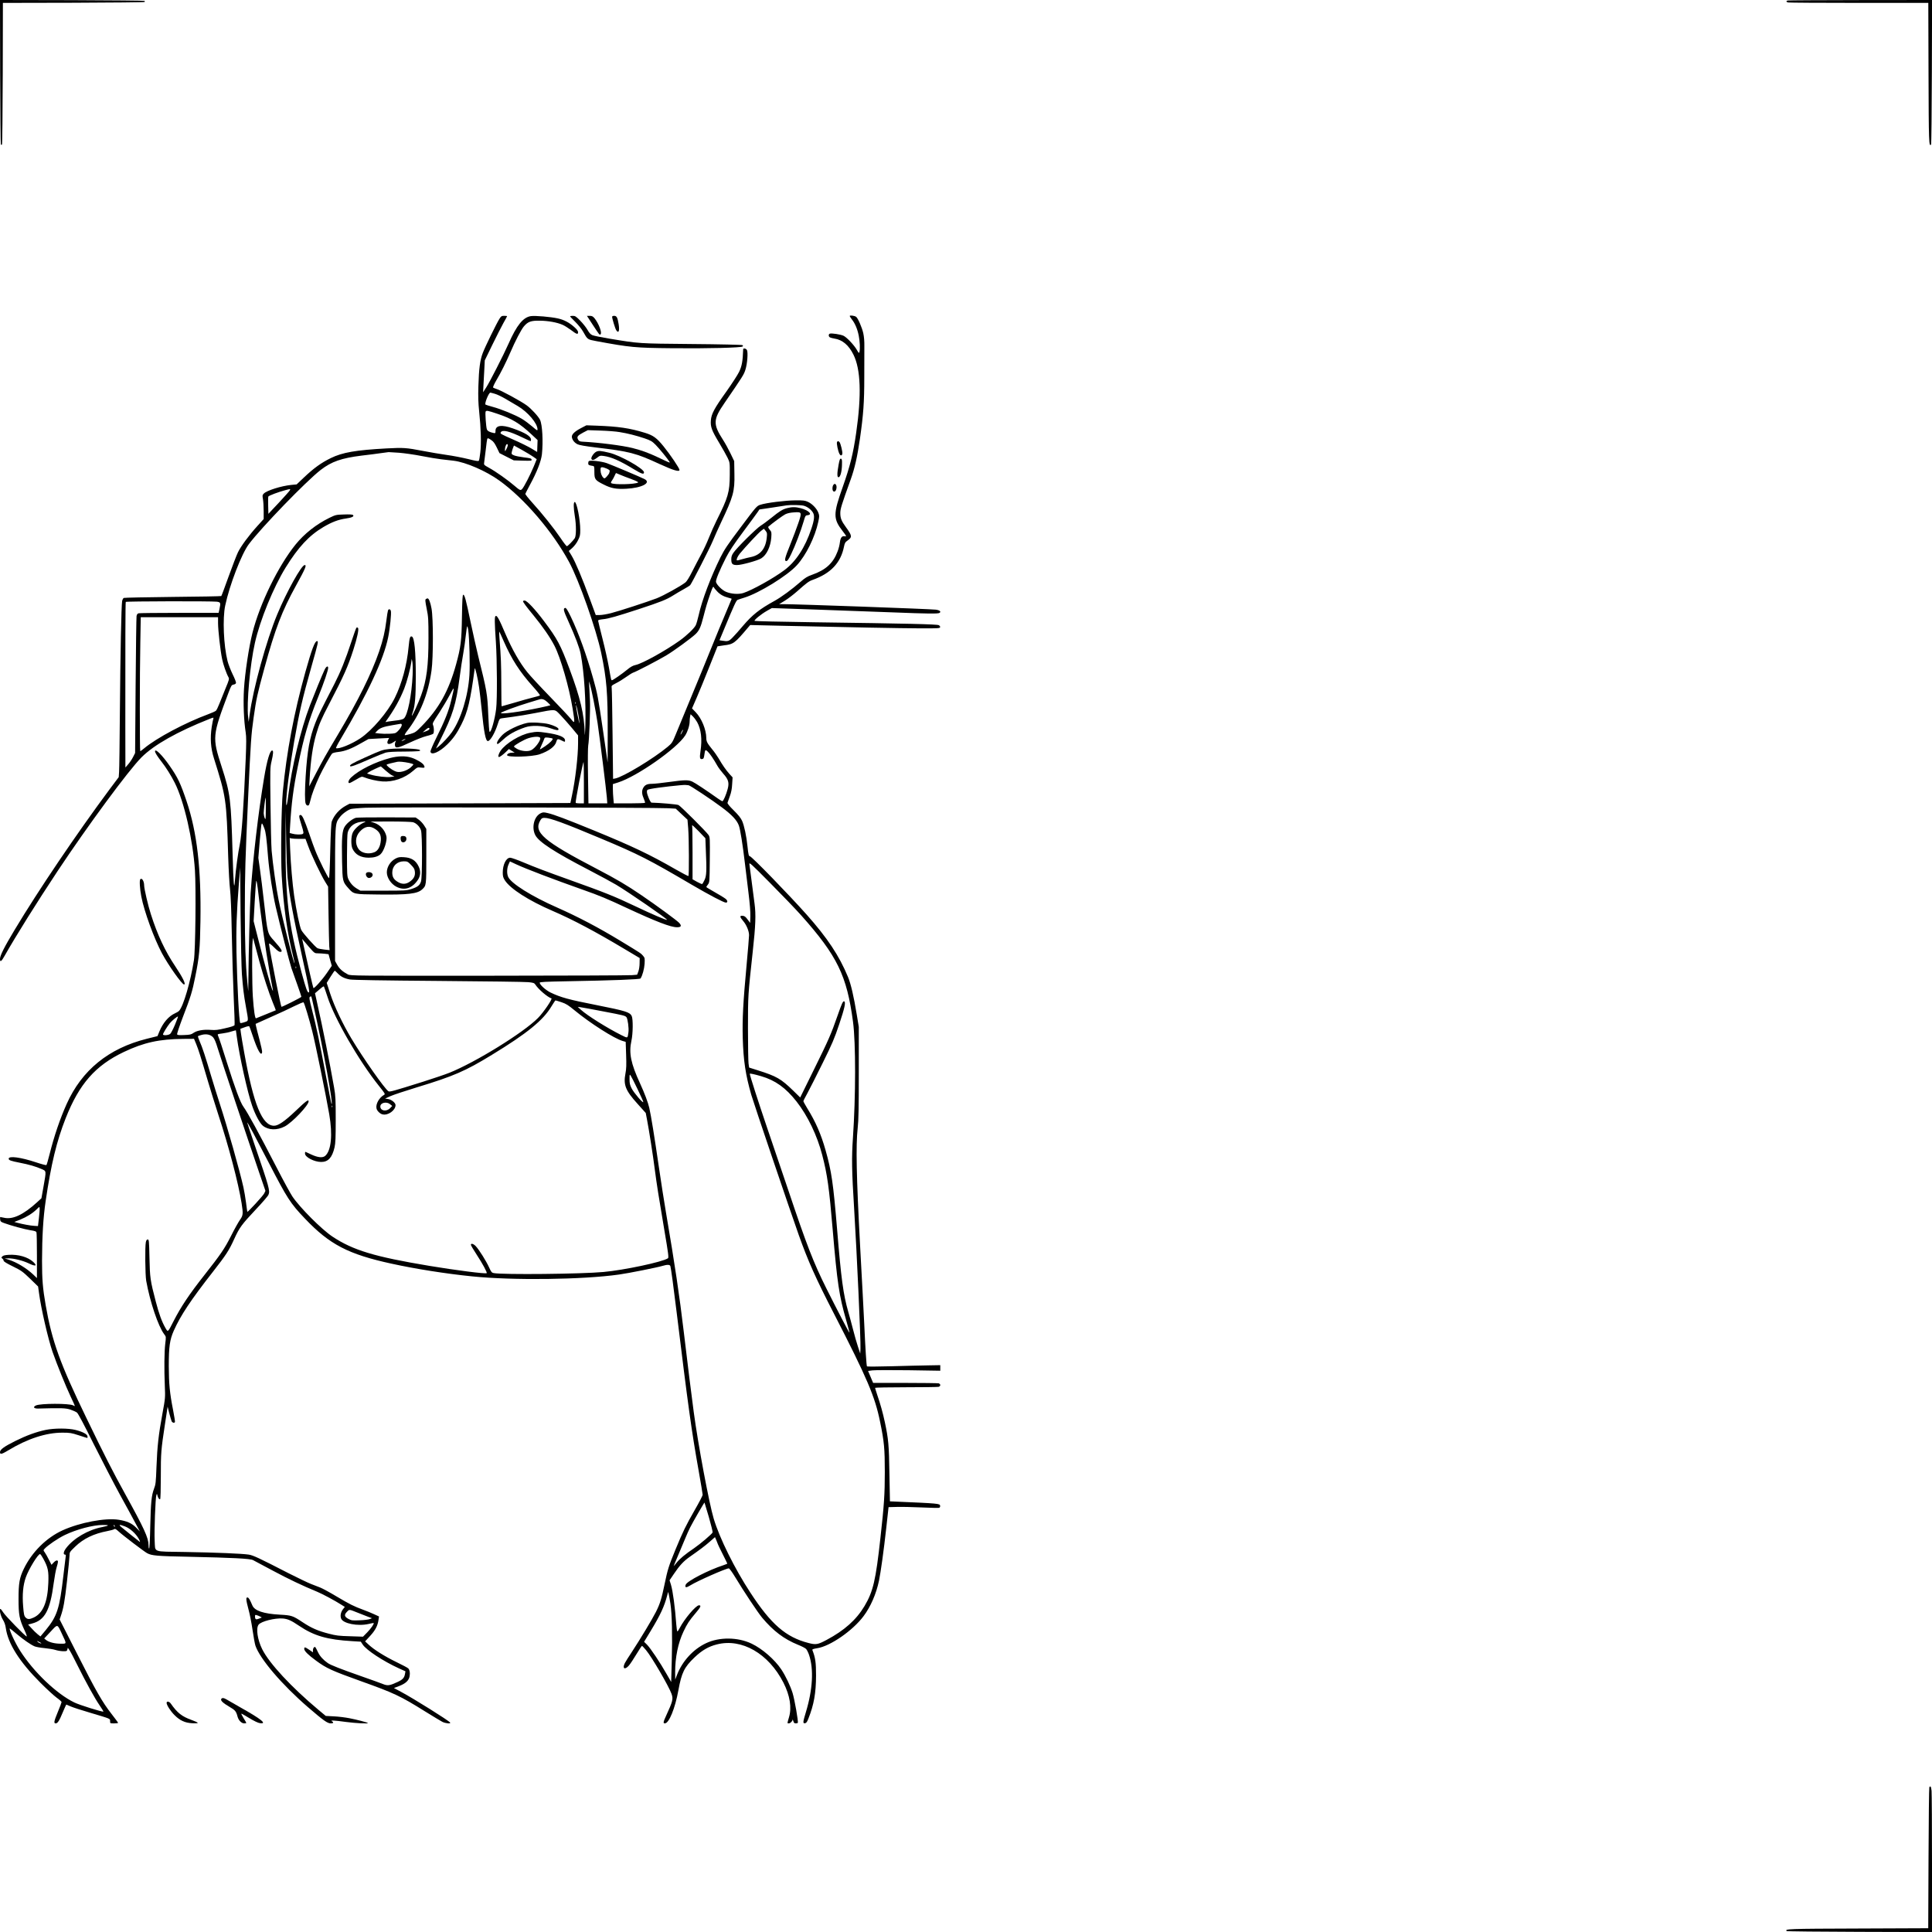 <?xml version="1.0" encoding="UTF-8" standalone="yes"?>
<svg version="1.0" xmlns="http://www.w3.org/2000/svg" width="2000pt" height="2000pt" viewBox="0 0 2667 2667" preserveAspectRatio="xMidYMid meet">
  <g transform="translate(0,2667) scale(0.1,-0.1)" fill="#000000" stroke="none">
    <path d="M2 25676 c2 -547 6 -998 10 -1002 5 -4 11 -4 15 0 5 4 9 446 11 982
l2 974 974 2 c536 2 978 6 982 11 4 4 4 10 0 15 -4 4 -455 8 -1002 10 l-994 2
2 -994z"/>
    <path d="M24678 26663 c-25 -6 -22 -20 5 -27 12 -3 453 -6 979 -6 l957 0 3
-970 c3 -969 5 -1017 35 -986 5 4 9 455 11 1002 l3 994 -988 -1 c-543 -1 -996
-3 -1005 -6z"/>
    <path d="M11730 22308 c0 -5 14 -27 30 -48 43 -54 76 -132 94 -222 16 -79 21
-185 10 -226 -6 -21 -9 -19 -35 27 -38 67 -140 175 -185 196 -40 19 -165 38
-189 29 -21 -8 -19 -41 3 -52 9 -5 37 -12 62 -16 109 -17 196 -90 261 -221
101 -203 113 -558 38 -1080 -42 -291 -84 -459 -187 -751 -132 -372 -132 -436
2 -608 25 -32 46 -62 46 -66 0 -4 -11 -5 -23 -3 -35 7 -55 -20 -63 -84 -3 -32
-17 -87 -31 -123 -61 -164 -163 -258 -355 -325 -62 -22 -94 -41 -154 -94 -124
-108 -267 -213 -361 -265 -212 -117 -306 -192 -441 -350 -47 -56 -108 -125
-136 -153 -53 -56 -67 -60 -148 -47 l-36 6 53 127 c156 376 178 423 199 431
11 5 53 18 91 30 203 62 593 302 725 447 128 140 250 388 296 600 16 77 16 84
0 127 -22 57 -85 122 -144 149 -40 18 -65 21 -172 20 -138 -1 -404 -34 -484
-61 -50 -17 -53 -20 -268 -307 -185 -245 -228 -310 -283 -420 -133 -269 -255
-592 -299 -792 -14 -62 -33 -127 -42 -145 -23 -44 -124 -141 -220 -210 -197
-141 -516 -318 -611 -338 -37 -8 -68 -25 -116 -65 -72 -59 -196 -145 -209
-145 -12 0 -12 3 -43 180 -15 85 -54 261 -87 390 -33 129 -60 242 -61 250 -2
11 14 16 66 22 77 7 191 40 497 140 299 98 383 132 470 187 41 26 109 66 151
89 42 23 81 48 87 55 25 32 270 510 309 604 24 59 77 177 117 262 169 356 189
428 184 671 l-3 175 -51 106 c-28 58 -74 142 -102 185 -142 221 -139 281 20
512 253 369 267 391 288 459 26 81 38 239 21 271 -13 23 -51 30 -52 10 -6
-168 -18 -231 -56 -311 -22 -45 -102 -167 -176 -272 -166 -231 -207 -308 -214
-397 -7 -89 10 -137 114 -310 47 -79 100 -172 117 -208 31 -65 31 -65 30 -235
-1 -238 -23 -313 -182 -630 -33 -66 -81 -174 -107 -240 -26 -66 -75 -172 -110
-235 -34 -63 -90 -170 -123 -236 -36 -72 -73 -131 -89 -143 -67 -53 -305 -184
-397 -220 -137 -52 -508 -173 -631 -205 -54 -14 -124 -26 -155 -26 l-56 0 -84
228 c-103 282 -198 507 -249 591 l-39 65 49 43 c28 26 61 69 78 105 27 53 31
72 31 142 0 142 -48 386 -76 386 -19 0 -18 -78 1 -195 21 -125 20 -273 -1
-305 -26 -38 -97 -110 -109 -110 -6 0 -46 51 -87 113 -91 134 -256 341 -391
489 -54 60 -97 114 -95 121 2 7 29 59 60 117 101 186 158 333 169 430 18 178
6 406 -26 474 -23 48 -120 153 -184 200 -79 58 -353 207 -416 226 -22 7 -44
16 -48 20 -5 4 14 47 42 95 65 110 135 249 196 390 67 156 149 314 186 358 55
66 98 82 219 80 116 -1 238 -23 314 -56 27 -11 81 -45 120 -74 77 -59 96 -64
96 -29 0 16 -16 39 -51 70 -70 63 -142 101 -227 120 -98 22 -316 41 -374 32
-106 -16 -195 -125 -308 -381 -70 -158 -262 -533 -309 -605 l-42 -65 5 100 c3
55 9 154 12 220 l6 120 103 212 c57 117 126 253 154 303 28 49 51 92 51 95 0
3 -18 5 -40 5 -36 0 -42 -4 -66 -42 -39 -61 -198 -387 -229 -469 -38 -97 -54
-220 -61 -454 -5 -153 -2 -237 11 -360 24 -226 30 -444 15 -563 -6 -54 -15
-105 -20 -112 -6 -9 -39 -4 -151 24 -79 19 -211 45 -294 56 -82 12 -229 36
-325 55 -233 45 -272 47 -500 35 -428 -23 -613 -55 -774 -134 -133 -65 -235
-139 -371 -268 l-100 -95 -74 -7 c-139 -14 -339 -77 -380 -120 -19 -20 -20
-27 -11 -76 5 -29 10 -103 10 -164 l0 -111 -86 -95 c-117 -129 -227 -278 -269
-364 -19 -39 -77 -190 -129 -334 -52 -145 -97 -266 -101 -270 -3 -3 -304 -9
-668 -12 -364 -4 -669 -10 -678 -14 -9 -4 -19 -24 -23 -44 -11 -64 -25 -749
-31 -1532 -3 -415 -8 -787 -11 -826 l-5 -72 -126 -168 c-456 -614 -980 -1389
-1312 -1942 -143 -238 -201 -353 -201 -400 0 -49 19 -37 64 44 159 280 441
731 731 1169 412 621 980 1392 1159 1571 172 172 494 354 939 530 50 20 58 21
53 7 -4 -9 -14 -61 -23 -116 -24 -156 -15 -293 31 -437 168 -535 172 -557 196
-1350 6 -190 18 -397 26 -460 9 -75 18 -288 24 -615 5 -275 17 -667 26 -870
10 -204 15 -378 12 -386 -4 -10 -48 -25 -128 -43 -101 -24 -134 -28 -200 -23
-100 8 -190 -8 -238 -41 -32 -23 -49 -27 -129 -30 -74 -3 -94 -1 -98 10 -3 8
32 113 78 234 110 285 131 354 172 559 56 275 66 385 72 768 11 727 -46 1224
-191 1656 -85 251 -122 329 -233 488 -103 149 -203 248 -203 201 0 -18 35 -73
90 -143 58 -73 135 -195 183 -292 128 -253 250 -783 278 -1206 16 -250 7
-1109 -14 -1242 -47 -298 -144 -631 -204 -698 -9 -10 -36 -26 -59 -36 -85 -38
-164 -130 -213 -248 l-27 -66 -149 -37 c-526 -132 -895 -432 -1105 -900 -91
-203 -172 -440 -236 -695 -19 -77 -39 -144 -43 -148 -4 -4 -69 13 -144 38
-210 70 -377 92 -377 50 0 -21 27 -31 155 -56 128 -25 217 -51 298 -86 69 -31
67 -18 28 -241 l-29 -163 -62 -57 c-187 -170 -332 -238 -450 -213 -28 6 -53
11 -56 11 -3 0 -4 -15 -2 -32 3 -29 9 -35 53 -51 92 -34 282 -86 363 -99 67
-10 82 -16 86 -33 3 -11 6 -157 6 -324 l0 -304 -52 50 c-94 88 -228 169 -338
204 l-55 17 56 1 c70 1 195 -30 276 -69 95 -46 123 -36 61 21 -74 67 -204 105
-338 97 -50 -3 -75 -9 -87 -21 -17 -17 -17 -19 0 -31 9 -7 17 -20 17 -29 0
-11 42 -37 126 -78 118 -58 134 -69 239 -170 l111 -108 13 -93 c27 -207 125
-631 186 -808 62 -178 184 -478 250 -618 35 -72 61 -132 59 -132 -3 0 -14 5
-25 10 -54 29 -449 28 -512 -1 -46 -21 -31 -44 28 -43 324 9 380 7 446 -14 36
-12 78 -31 92 -42 16 -13 98 -167 230 -433 113 -226 277 -542 364 -702 88
-159 185 -338 216 -397 l58 -108 -53 54 c-61 60 -126 89 -241 107 -183 29
-535 -38 -773 -146 -224 -102 -423 -300 -535 -531 -60 -124 -73 -197 -73 -419
0 -217 12 -279 83 -430 22 -47 35 -85 29 -85 -17 0 -292 282 -323 332 -17 27
-34 48 -39 48 -20 0 2 -97 33 -147 22 -35 35 -73 41 -116 31 -218 188 -466
480 -758 85 -85 185 -177 222 -204 38 -27 68 -54 68 -61 0 -6 -22 -66 -50
-132 -55 -133 -61 -162 -31 -162 27 0 50 37 100 158 24 56 44 102 46 102 1 0
28 -11 59 -25 31 -14 154 -54 274 -89 285 -85 272 -79 272 -116 0 -30 0 -30
55 -30 30 0 55 3 55 8 0 4 -40 58 -89 121 -129 165 -213 312 -479 836 l-239
470 14 40 c39 112 56 206 88 490 19 171 35 330 35 355 0 43 3 48 78 120 113
110 256 179 445 215 44 8 86 20 94 26 10 9 24 2 61 -32 53 -50 353 -278 392
-299 65 -35 134 -41 585 -50 596 -13 837 -25 878 -46 18 -9 141 -75 274 -146
215 -115 410 -208 614 -292 68 -28 246 -123 331 -178 l48 -30 -26 -33 c-30
-40 -40 -89 -25 -128 27 -69 231 -109 381 -74 36 9 66 14 68 12 9 -9 -36 -74
-88 -128 l-59 -60 -178 6 c-154 4 -193 9 -293 35 -151 39 -241 78 -360 157
-139 92 -153 97 -318 106 -222 12 -348 54 -378 127 -35 82 -50 107 -66 110
-26 5 -23 -33 12 -163 17 -60 42 -188 56 -284 14 -96 32 -194 40 -218 63 -184
365 -538 726 -850 215 -185 268 -223 315 -223 36 0 43 13 15 29 -27 16 25 14
193 -9 136 -18 315 -27 303 -15 -9 9 -149 46 -253 66 -55 11 -151 23 -214 26
l-114 6 -101 84 c-375 314 -679 641 -777 838 -65 132 -88 288 -49 338 36 46
223 93 333 85 70 -6 115 -26 226 -101 206 -139 390 -192 734 -212 l118 -7 26
-40 c51 -77 284 -230 499 -328 l91 -41 -7 -40 c-10 -52 -33 -76 -105 -109
-108 -50 -134 -53 -201 -26 -32 13 -165 61 -294 106 -285 100 -424 154 -464
182 -61 42 -109 94 -135 148 -39 81 -40 83 -57 69 -8 -6 -14 -24 -14 -40 l0
-28 -51 35 c-60 40 -69 42 -69 11 0 -28 56 -83 163 -161 144 -106 217 -139
627 -286 450 -161 539 -203 875 -413 110 -68 219 -134 242 -146 45 -22 119
-29 107 -10 -15 26 -513 337 -677 424 l-99 53 73 28 c92 36 135 78 144 138 7
45 1 81 -18 104 -6 8 -79 47 -162 87 -168 82 -310 171 -385 241 l-50 46 70 76
c72 78 105 142 116 226 l6 42 -68 31 c-38 18 -105 45 -149 61 -133 49 -184 75
-365 182 -95 57 -198 113 -229 125 -31 12 -90 35 -131 51 -41 16 -178 82 -305
146 -410 211 -491 249 -552 258 -94 14 -451 29 -876 36 -465 8 -411 -12 -422
160 -7 118 10 590 24 626 7 21 8 21 15 -8 9 -35 25 -56 37 -48 5 3 9 141 9
307 0 332 3 371 57 726 l37 243 23 -92 c13 -50 28 -100 33 -111 11 -20 35 -25
45 -10 3 5 -9 81 -26 168 -46 233 -58 363 -59 603 0 272 13 364 69 491 94 211
235 423 541 814 180 230 223 296 292 449 74 162 103 201 302 413 87 92 165
182 172 200 24 55 10 103 -185 672 -61 178 -110 325 -109 327 5 4 122 -215
298 -556 255 -493 298 -561 500 -772 340 -358 598 -492 1195 -622 334 -73 752
-139 1110 -175 564 -58 1530 -46 2030 25 132 18 530 98 599 119 66 20 103 19
110 -2 9 -30 43 -281 86 -633 160 -1307 205 -1634 305 -2195 30 -170 55 -319
55 -330 0 -10 -50 -107 -112 -214 -123 -216 -157 -285 -263 -541 -94 -229
-108 -273 -150 -475 -42 -203 -63 -272 -120 -386 -51 -101 -214 -372 -330
-549 -46 -69 -90 -139 -99 -157 -39 -77 -1 -100 56 -34 18 21 65 91 103 155
39 64 73 116 77 116 4 0 30 -27 57 -60 79 -94 315 -500 351 -602 25 -72 18
-101 -74 -301 -41 -89 -44 -107 -18 -107 57 0 141 206 187 458 44 242 81 318
224 454 101 96 191 149 307 178 343 88 713 -125 919 -528 90 -178 117 -345 76
-480 -25 -85 -25 -82 -3 -82 21 0 52 29 53 51 0 8 5 -1 10 -18 7 -26 15 -33
34 -33 13 0 26 3 28 8 10 15 -44 321 -72 412 -32 101 -95 233 -155 324 -92
138 -264 287 -411 357 -191 91 -447 93 -630 5 -175 -83 -323 -244 -397 -431
l-27 -70 -1 100 c0 206 40 404 115 562 50 107 79 151 169 257 69 81 80 106 45
106 -42 0 -202 -189 -265 -312 -13 -27 -28 -48 -33 -48 -5 0 -11 42 -15 93
-18 243 -47 461 -74 552 l-19 60 61 90 c75 112 133 175 216 233 140 98 208
149 278 210 l72 63 20 -46 c11 -26 20 -49 20 -51 0 -3 29 -64 65 -135 36 -71
65 -131 65 -133 0 -3 -24 -12 -52 -22 -210 -68 -503 -220 -522 -269 -16 -44 6
-46 67 -8 90 57 489 233 528 233 8 0 48 -55 89 -123 116 -193 311 -486 370
-557 156 -186 304 -297 496 -375 51 -20 101 -46 112 -58 11 -12 30 -50 41 -83
66 -196 50 -478 -44 -788 -42 -138 -44 -159 -13 -154 18 2 29 17 47 63 77 194
105 353 106 595 0 182 -9 245 -50 351 -5 12 8 17 67 27 178 27 488 241 638
441 98 130 176 309 214 491 25 123 66 417 100 725 l32 290 114 3 c63 2 217 -1
342 -7 125 -6 234 -8 243 -5 9 4 15 15 13 28 -4 31 -15 32 -643 59 l-50 2 -7
380 c-6 398 -14 482 -63 712 -28 131 -62 252 -105 377 -16 50 -30 93 -30 98 0
4 192 8 428 8 235 0 437 3 450 6 12 4 22 14 22 24 0 10 -10 20 -22 24 -13 3
-221 6 -464 6 l-441 0 -35 83 -35 82 61 8 c34 4 258 5 499 2 l437 -7 0 39 0
38 -167 -3 c-93 -1 -319 -7 -503 -12 -184 -5 -338 -6 -342 -2 -7 8 -22 236
-38 592 -6 124 -31 608 -57 1075 -51 955 -60 1380 -33 1625 12 106 15 271 15
765 l0 630 -28 170 c-42 255 -81 422 -121 519 -122 294 -283 537 -571 861
-244 274 -760 805 -783 805 -16 0 -22 26 -33 134 -14 142 -46 291 -75 355 -17
38 -52 82 -115 144 -61 60 -89 95 -86 106 3 9 17 49 32 90 19 51 29 103 32
167 l6 93 -45 49 c-47 53 -94 120 -149 215 -19 32 -60 91 -93 130 -64 79 -76
103 -76 150 -1 115 -65 271 -145 354 l-52 54 64 147 c35 81 114 273 175 427
61 154 112 281 113 283 1 1 40 7 86 13 136 16 150 27 341 253 l24 28 474 -11
c874 -20 1603 -34 1875 -35 245 -1 270 1 273 16 2 9 -6 22 -19 28 -24 13 -431
23 -1719 40 -448 6 -819 15 -823 19 -11 11 88 92 172 140 l66 37 640 -22 c352
-13 822 -30 1045 -38 456 -18 609 -20 629 -7 27 17 4 38 -51 45 -82 10 -1914
76 -2102 76 l-60 0 80 49 c44 27 119 85 168 128 132 118 163 140 214 158 250
89 388 235 433 459 10 50 17 62 50 85 65 45 62 67 -22 182 -63 86 -79 125 -79
196 0 59 17 113 143 463 56 156 91 309 128 563 48 337 60 502 60 852 0 176 0
367 1 425 1 70 -4 130 -15 181 -18 79 -73 206 -98 225 -20 16 -89 25 -89 12z
m-4899 -1074 c30 -8 95 -39 144 -68 50 -30 127 -75 172 -101 139 -82 273 -239
273 -322 0 -21 -7 -17 -73 40 -41 35 -105 83 -144 106 -91 54 -286 134 -403
165 -51 14 -95 28 -98 31 -16 15 45 165 67 165 4 0 32 -7 62 -16z m32 -275
c203 -67 313 -134 480 -291 l78 -73 -3 -82 -3 -82 -73 44 c-39 25 -155 82
-257 127 -179 79 -185 82 -171 102 25 37 118 14 302 -75 56 -27 105 -49 108
-49 3 0 6 9 6 21 0 46 -79 95 -250 155 -155 55 -240 43 -240 -33 0 -33 -2 -35
-27 -30 -54 11 -83 27 -92 50 -12 32 -26 232 -17 246 11 17 27 14 159 -30z
m-80 -365 c28 -18 48 -46 75 -102 l37 -77 98 -50 99 -50 125 -4 c117 -3 125
-2 121 15 -3 16 -20 20 -104 30 -55 7 -117 19 -138 28 -35 15 -37 18 -31 48 4
18 12 45 19 61 l11 27 112 -62 c62 -35 132 -77 157 -95 l45 -32 -40 -98 c-49
-118 -135 -285 -161 -313 -23 -24 -30 -21 -113 50 -87 75 -259 196 -344 242
-73 41 -73 41 -67 77 3 20 13 99 22 176 8 77 18 143 20 147 8 13 17 10 57 -18z
m227 -71 c-1 -10 -9 -34 -20 -53 -19 -34 -19 -35 -20 -8 0 34 16 78 30 78 5 0
10 -8 10 -17z m-1500 -103 c74 -6 214 -26 310 -45 96 -19 218 -39 270 -45 52
-6 130 -15 173 -20 166 -20 446 -141 629 -273 345 -247 738 -706 965 -1127
135 -250 372 -922 442 -1252 76 -363 91 -550 90 -1113 l-1 -400 -63 435 c-69
470 -78 515 -137 725 -92 326 -203 633 -309 853 -46 94 -64 123 -77 120 -31
-6 -24 -37 44 -185 97 -214 153 -364 170 -450 49 -258 75 -663 64 -1008 -4
-102 -7 -136 -8 -85 -7 258 -62 491 -211 888 -124 332 -167 413 -350 656 -126
168 -237 286 -269 286 -12 0 -22 -4 -22 -9 0 -14 42 -71 149 -201 125 -153
225 -297 286 -416 84 -164 202 -571 250 -867 33 -203 32 -213 -21 -145 -23 29
-153 168 -289 308 -136 140 -278 293 -315 340 -105 129 -209 312 -305 535 -88
207 -114 253 -134 241 -15 -9 -14 -85 4 -351 17 -259 20 -802 4 -930 -18 -148
-72 -336 -91 -317 -5 5 -13 112 -18 238 -11 282 -19 326 -140 814 -26 107 -73
317 -104 465 -64 308 -82 375 -101 375 -10 0 -14 -62 -18 -302 -5 -336 -16
-422 -81 -659 -101 -367 -239 -614 -479 -857 -73 -75 -88 -85 -149 -103 -37
-12 -73 -19 -79 -17 -6 2 6 25 28 53 180 228 294 511 340 839 25 178 25 722 0
856 -16 88 -37 140 -55 140 -4 0 -14 -4 -22 -9 -12 -8 -11 -27 10 -133 23
-113 25 -145 25 -408 0 -383 -25 -577 -102 -790 -35 -98 -118 -280 -127 -280
-3 0 3 24 14 54 29 86 40 213 40 486 0 347 -19 540 -54 553 -25 10 -33 -15
-45 -140 -23 -253 -93 -509 -191 -707 -97 -196 -315 -451 -476 -558 -124 -82
-292 -150 -335 -136 -5 2 22 57 62 123 377 634 596 1103 658 1410 25 121 45
326 37 360 -7 29 -31 33 -40 8 -4 -10 -14 -72 -22 -138 -19 -153 -46 -268 -99
-425 -108 -313 -287 -675 -570 -1150 -178 -299 -199 -337 -303 -535 l-93 -180
6 110 c14 252 43 449 90 610 39 136 72 213 183 425 202 387 253 503 330 740
54 168 79 287 64 302 -8 8 -15 9 -22 2 -5 -5 -36 -91 -69 -192 -82 -250 -152
-422 -234 -582 -194 -377 -227 -443 -264 -540 -78 -201 -111 -382 -133 -730
-13 -207 -13 -351 0 -384 6 -16 17 -26 29 -26 16 0 22 13 36 72 18 80 63 199
124 331 43 93 155 293 176 315 7 8 47 18 88 22 91 11 176 43 312 121 l102 57
143 8 142 7 -15 -29 c-29 -58 11 -73 77 -28 35 24 37 24 26 4 -6 -11 -10 -33
-8 -48 5 -47 42 -40 205 37 86 40 184 79 233 91 46 11 88 26 92 33 11 17 10
81 -2 112 -12 32 -11 33 87 182 40 62 103 167 139 235 71 134 72 133 23 -70
-34 -145 -89 -283 -205 -516 -47 -94 -83 -180 -82 -191 8 -58 123 -9 234 100
81 80 133 154 193 274 88 175 125 329 184 771 4 34 42 -126 61 -260 8 -58 25
-197 36 -310 31 -312 54 -430 85 -430 33 0 99 115 137 237 21 67 25 73 53 77
16 2 86 11 155 21 69 9 208 32 310 52 292 56 263 58 347 -28 39 -41 110 -121
157 -177 l86 -104 0 -107 c0 -178 -38 -510 -84 -721 l-22 -105 -1524 -5 -1525
-5 -45 -24 c-94 -50 -167 -131 -200 -221 -8 -24 -15 -149 -21 -404 -4 -203
-12 -373 -17 -378 -9 -9 -141 256 -191 384 -17 42 -53 143 -81 225 -70 203
-98 263 -121 263 -26 0 -24 -23 11 -133 34 -108 36 -123 14 -131 -24 -9 -95
-7 -137 5 l-38 10 6 102 c18 307 45 517 106 815 86 421 144 619 282 962 78
193 137 366 137 400 0 35 -27 21 -49 -25 -36 -76 -141 -333 -203 -494 -127
-332 -252 -855 -299 -1246 -13 -112 -27 -164 -28 -104 -2 111 45 478 110 854
71 408 112 586 238 1032 95 336 99 353 77 353 -30 0 -74 -118 -160 -425 -158
-566 -260 -1107 -312 -1655 -21 -228 -30 -899 -15 -1160 25 -426 76 -790 157
-1109 13 -52 22 -96 20 -98 -10 -10 -169 621 -221 879 -31 148 -81 504 -95
673 -6 72 -13 360 -16 640 -6 493 -5 513 15 598 24 102 27 147 8 147 -31 0
-71 -135 -111 -375 -81 -486 -154 -1109 -186 -1595 -11 -161 -28 -814 -31
-1175 l-2 -180 -13 130 c-24 248 -34 528 -34 993 0 499 6 701 45 1547 36 783
43 878 76 1109 37 261 50 320 149 683 149 544 241 785 436 1139 132 240 150
284 120 284 -44 0 -248 -366 -379 -681 -150 -360 -334 -1030 -381 -1385 l-13
-99 -8 70 c-22 190 26 718 94 1021 70 313 255 766 425 1041 174 281 324 442
521 558 119 70 208 103 308 117 85 12 120 29 100 49 -7 7 -51 10 -124 7 -110
-3 -117 -5 -201 -46 -182 -89 -347 -219 -469 -370 -238 -295 -491 -812 -593
-1214 -50 -196 -105 -561 -118 -779 -12 -195 -2 -439 24 -602 9 -61 9 -137 0
-360 -28 -653 -55 -1052 -81 -1178 -24 -114 -57 -357 -67 -494 -12 -168 -21
-74 -33 352 -22 763 -31 837 -151 1208 -132 410 -131 424 97 1030 35 92 40
100 68 105 18 3 31 12 33 23 2 10 -19 64 -47 120 -27 56 -59 138 -70 182 -54
215 -70 588 -32 766 59 281 225 713 326 847 176 234 794 872 992 1025 151 116
286 163 567 198 94 11 214 26 266 34 52 7 100 13 105 14 6 0 71 -4 145 -9z
m-1510 -520 c-6 -11 -75 -88 -153 -172 l-142 -151 -3 113 c-1 63 -1 119 2 125
4 13 144 65 236 89 72 19 72 19 60 -4z m7095 -211 c49 -13 100 -51 126 -93 26
-41 21 -101 -21 -226 -86 -258 -213 -452 -373 -571 -151 -113 -443 -275 -565
-315 -67 -21 -169 -14 -241 17 -54 23 -127 95 -137 135 -7 26 49 161 138 337
45 87 107 182 237 356 97 130 187 253 200 272 l24 36 176 26 c97 15 187 29
201 31 58 8 198 5 235 -5z m-1196 -1182 c41 -44 89 -71 155 -88 25 -6 46 -13
46 -16 0 -2 -38 -93 -84 -201 -46 -108 -137 -327 -201 -487 -64 -159 -188
-461 -275 -670 -87 -209 -181 -437 -209 -506 -49 -120 -55 -128 -114 -178
-194 -162 -616 -417 -723 -437 l-31 -6 -7 609 c-4 334 -9 624 -12 643 -5 35
-4 35 60 69 37 18 99 57 140 86 40 29 84 56 97 60 38 11 343 170 454 236 109
65 347 239 408 297 50 49 71 96 107 238 36 140 49 184 97 323 29 84 38 100 46
85 5 -11 26 -36 46 -57z m-6905 -143 c52 -8 54 -14 35 -104 l-11 -50 -541 0
c-298 0 -552 -3 -564 -6 -15 -4 -24 -16 -28 -38 -3 -17 -9 -449 -13 -961 l-7
-930 -28 -55 c-15 -30 -45 -75 -67 -100 l-39 -45 -1 560 c-1 1137 1 1718 6
1726 6 10 1187 12 1258 3z m16 -296 c0 -96 32 -381 56 -495 15 -75 59 -201 88
-252 12 -22 9 -36 -41 -155 -30 -72 -68 -167 -85 -211 -17 -44 -38 -87 -47
-96 -9 -8 -56 -30 -106 -48 -317 -117 -714 -328 -886 -472 -26 -22 -50 -39
-53 -39 -8 0 -8 1068 1 1503 l6 347 534 0 533 0 0 -82z m3454 -97 c16 -122 25
-475 16 -620 -18 -288 -115 -605 -242 -788 -38 -55 -130 -155 -180 -195 l-40
-31 62 123 c171 342 215 483 265 860 14 107 36 256 50 330 13 74 29 190 36
257 7 67 16 120 19 118 4 -3 10 -27 14 -54z m491 -156 c110 -250 219 -418 398
-618 60 -66 105 -123 100 -127 -4 -4 -48 -17 -98 -29 -49 -12 -165 -44 -257
-72 -92 -27 -170 -49 -173 -49 -3 0 -5 136 -5 303 -1 273 -4 366 -26 647 -4
47 -4 83 -1 80 3 -3 31 -63 62 -135z m-1259 -461 c-12 -277 -69 -562 -122
-603 -16 -13 -56 -22 -131 -30 -59 -7 -112 -15 -118 -19 -5 -3 -3 3 5 15 114
159 189 294 250 447 35 88 85 274 96 357 l8 54 9 -45 c4 -25 6 -104 3 -176z
m2498 -354 c19 -96 44 -236 55 -310 30 -201 121 -933 128 -1027 l6 -83 -130 0
-130 0 -6 378 c-4 223 -2 395 3 422 13 63 30 494 24 615 -2 55 -6 138 -9 185
l-4 85 14 -45 c8 -25 30 -124 49 -220z m-639 -21 c25 -23 44 -43 42 -45 -2 -2
-68 -17 -147 -34 -268 -57 -557 -95 -534 -70 16 16 221 92 384 141 74 22 140
42 145 44 38 12 68 2 110 -36z m392 -21 c-3 -8 -6 -5 -6 6 -1 11 2 17 5 13 3
-3 4 -12 1 -19z m38 -162 c8 -49 15 -98 14 -110 -1 -23 -48 219 -48 244 1 25
17 -41 34 -134z m1639 -95 c55 -101 70 -235 46 -398 -14 -95 -10 -116 22 -111
19 2 24 11 30 52 11 80 14 83 48 51 30 -29 82 -105 134 -198 15 -26 51 -74 80
-107 71 -79 84 -124 61 -211 -19 -75 -60 -169 -73 -169 -6 0 -32 16 -58 34
-166 118 -319 219 -356 236 -56 26 -106 25 -323 -5 -99 -14 -205 -25 -235 -25
-69 0 -100 -16 -123 -60 -21 -41 -17 -85 12 -151 11 -24 17 -47 15 -51 -3 -4
-101 -8 -218 -8 l-213 0 -6 68 c-4 37 -7 96 -7 133 l0 65 73 23 c261 83 811
468 926 649 34 54 61 139 61 193 0 20 3 51 6 68 l7 32 32 -31 c18 -18 44 -53
59 -79z m-4079 -31 c8 -14 -18 -60 -55 -95 -29 -28 -38 -30 -116 -34 -47 -2
-110 0 -141 4 l-55 7 27 28 c38 40 85 58 210 79 61 11 113 20 117 20 4 1 10
-3 13 -9z m375 -74 c-8 -7 -31 -18 -50 -24 l-35 -12 39 35 c27 24 43 32 50 25
7 -7 6 -14 -4 -24z m3495 -35 c-21 -43 -29 -39 -8 4 9 19 18 33 21 31 2 -2 -4
-18 -13 -35z m-3835 -106 c-14 -8 -29 -14 -35 -14 -5 0 1 6 15 14 14 8 30 14
35 14 6 0 -1 -6 -15 -14z m2480 -590 l0 -285 -54 0 c-30 0 -57 3 -59 8 -8 12
98 562 109 562 2 0 4 -128 4 -285z m1446 -35 c17 0 322 -202 460 -306 137
-102 206 -176 233 -249 20 -54 53 -261 86 -540 9 -77 30 -248 46 -380 19 -153
29 -273 27 -333 l-3 -92 -35 47 c-28 38 -42 49 -68 51 -44 4 -42 -15 7 -72 45
-52 81 -139 81 -195 0 -22 -15 -207 -34 -412 -48 -518 -60 -743 -53 -1009 9
-310 38 -506 118 -784 29 -102 547 -1632 654 -1931 129 -363 235 -600 490
-1095 458 -891 563 -1138 634 -1488 56 -272 65 -370 65 -692 0 -306 -10 -456
-60 -905 -65 -592 -101 -744 -220 -945 -114 -191 -278 -337 -524 -468 -122
-65 -147 -69 -251 -42 -311 80 -516 258 -801 695 -216 329 -426 753 -506 1021
-63 208 -216 1025 -276 1474 -31 232 -84 654 -136 1095 -61 513 -122 926 -249
1670 -22 127 -65 403 -96 615 -62 426 -108 709 -132 815 -16 73 -66 205 -128
340 -127 275 -156 418 -119 587 22 99 24 302 4 343 -27 53 -81 70 -483 150
-383 75 -501 108 -635 173 -70 34 -152 108 -152 137 0 10 84 14 363 19 655 12
1021 26 1029 39 27 41 51 132 56 202 4 76 3 83 -22 112 -28 33 -29 34 -311
205 -305 185 -583 331 -874 460 -353 155 -640 335 -677 425 -20 46 -17 120 6
170 l19 42 88 -41 c138 -64 516 -208 918 -350 228 -80 341 -127 607 -252 407
-189 606 -266 694 -266 58 0 67 20 28 62 -33 34 -311 239 -519 380 -204 139
-341 220 -615 363 -739 385 -881 507 -780 673 16 27 26 32 56 32 76 0 270 -71
779 -285 527 -221 659 -289 1254 -638 241 -141 442 -247 471 -247 27 0 26 27
-2 51 -21 17 -96 62 -220 133 -27 15 -48 29 -48 32 0 3 10 18 23 35 22 30 22
37 25 340 3 295 2 312 -17 342 -26 41 -382 397 -415 414 -20 10 -260 31 -372
33 -16 0 -64 112 -64 148 0 29 3 31 56 42 87 18 446 59 478 54 16 -2 34 -4 42
-4z m-5837 -327 c-1 -142 -2 -155 -14 -128 -8 17 -14 47 -15 69 0 41 21 216
27 216 2 0 3 -71 2 -157z m5556 10 l103 -6 81 -76 81 -76 10 -120 c11 -140 13
-652 3 -658 -5 -2 -82 38 -173 90 -359 207 -606 324 -1136 541 -379 155 -546
218 -632 238 -57 13 -66 13 -98 -2 -92 -44 -129 -196 -75 -302 49 -95 263
-234 745 -484 149 -78 316 -168 371 -201 179 -107 711 -474 702 -484 -8 -8
-202 75 -439 188 -284 135 -418 189 -908 364 -319 114 -472 172 -636 241 -83
35 -165 64 -182 64 -55 0 -102 -95 -102 -204 0 -51 5 -70 29 -108 75 -117 329
-280 661 -423 276 -119 589 -285 987 -523 l213 -127 -1 -70 c0 -41 -7 -88 -17
-115 l-17 -45 -70 -6 c-39 -4 -929 -7 -1978 -8 -1859 -1 -1909 -1 -1945 18
-71 37 -117 78 -147 132 l-30 54 0 915 c0 1012 -2 976 64 1067 33 46 105 99
154 115 18 5 111 14 207 18 197 9 4014 3 4175 -7z m-5256 -953 c27 -267 74
-519 210 -1135 90 -407 98 -455 82 -455 -19 0 -38 54 -97 270 -182 668 -225
1026 -222 1840 l2 395 6 -400 c4 -220 13 -452 19 -515z m-320 674 c20 -51 29
-121 51 -394 17 -201 65 -511 106 -688 63 -273 192 -774 217 -847 14 -38 50
-141 81 -228 31 -87 56 -162 56 -167 0 -9 -270 -144 -275 -138 -11 11 -144
679 -168 841 -5 33 -4 36 11 28 9 -5 39 -32 67 -60 31 -32 58 -51 72 -51 42 0
25 31 -84 154 -91 101 -89 93 -138 526 -19 168 -44 375 -57 461 l-22 157 17
208 c10 115 21 224 24 242 7 40 13 32 42 -44z m6094 -292 c13 -293 10 -361
-17 -418 -13 -28 -28 -54 -33 -57 -4 -3 -36 11 -71 30 l-62 35 0 363 c0 200
-3 372 -6 382 -3 10 37 -26 89 -80 l94 -98 6 -157z m-5612 148 l86 0 38 -102
c44 -122 174 -395 233 -490 l41 -67 6 -388 c3 -213 8 -411 10 -439 l5 -50 -73
8 c-39 4 -82 13 -95 19 -32 18 -200 206 -223 251 -22 43 -69 270 -99 475 -24
168 -46 428 -55 642 l-6 153 23 -6 c13 -3 62 -6 109 -6z m6928 -1055 c499
-560 631 -831 716 -1470 39 -293 38 -1030 -1 -1601 -19 -272 -16 -462 16 -969
39 -638 93 -1826 88 -1940 l-3 -70 -32 96 c-18 53 -48 159 -67 235 -20 77 -49
186 -66 244 -69 240 -98 449 -155 1145 -53 633 -76 794 -159 1088 -62 219
-138 394 -252 577 -30 49 -54 93 -54 99 0 6 26 57 57 113 31 57 125 243 209
413 133 269 163 340 229 537 74 221 93 306 68 315 -17 6 -33 -30 -93 -202 -87
-250 -124 -334 -323 -737 l-191 -388 -96 94 c-170 165 -229 199 -492 282
l-117 37 -8 56 c-4 31 -8 250 -8 486 0 457 1 460 65 1050 41 371 46 520 26
670 -9 66 -27 208 -41 315 -14 107 -27 211 -30 230 -5 32 21 9 287 -260 161
-162 353 -362 427 -445z m-7720 -810 c15 -196 26 -291 56 -455 37 -207 39
-190 -22 -211 -29 -10 -55 -14 -57 -10 -16 25 -42 514 -52 976 -6 302 2 554
33 945 l18 225 6 -660 c4 -363 12 -727 18 -810z m256 870 c40 -333 122 -849
171 -1084 4 -19 3 -22 -4 -11 -15 22 -111 365 -191 679 l-70 275 15 270 c8
149 18 278 21 286 4 8 12 -34 20 -95 7 -60 24 -204 38 -320z m-14 -700 c55
-201 129 -426 183 -560 25 -60 44 -110 43 -111 -1 -1 -60 -25 -132 -54 -71
-28 -135 -54 -141 -57 -14 -5 -31 107 -44 302 -11 159 -13 688 -3 761 l6 48
24 -89 c13 -50 42 -157 64 -240z m693 193 c67 -76 70 -78 115 -78 25 0 69 -3
96 -6 l50 -6 22 -80 23 -80 -69 -101 c-64 -93 -175 -217 -185 -206 -4 4 -81
336 -121 524 -14 66 -28 129 -31 140 -4 17 -2 16 13 -5 10 -13 49 -59 87 -102z
m-187 -280 c-3 -8 -6 -5 -6 6 -1 11 2 17 5 13 3 -3 4 -12 1 -19z m574 -74 c45
-47 92 -71 170 -85 43 -7 439 -14 1224 -20 638 -5 1196 -12 1239 -17 68 -7 81
-11 95 -32 42 -66 168 -174 223 -192 18 -6 -112 -197 -185 -270 -200 -203
-864 -613 -1224 -757 -55 -22 -217 -77 -359 -122 -417 -131 -464 -144 -482
-133 -50 31 -348 455 -512 729 -121 203 -232 438 -289 610 l-51 157 52 84 c29
46 55 84 59 84 3 0 21 -16 40 -36z m-141 -323 c96 -299 435 -887 710 -1230 82
-102 90 -115 73 -124 -68 -37 -119 -127 -106 -187 6 -33 48 -75 83 -83 76 -19
180 56 180 128 0 31 -54 75 -100 83 l-44 7 72 33 c40 18 205 73 366 122 510
155 669 224 1035 448 486 296 710 478 824 671 27 44 51 81 55 81 4 0 41 -11
83 -25 63 -21 93 -40 179 -111 214 -177 549 -391 666 -424 l41 -12 6 -178 c5
-139 3 -196 -9 -257 -31 -159 0 -237 168 -422 l112 -125 18 -95 c26 -134 83
-495 107 -687 27 -206 53 -371 132 -837 56 -329 62 -379 49 -387 -78 -51 -603
-163 -891 -189 -299 -28 -1389 -39 -1514 -15 -27 5 -35 15 -64 79 -38 85 -139
246 -184 293 -32 33 -67 43 -67 18 0 -7 36 -69 80 -136 82 -125 147 -246 138
-255 -13 -13 -433 41 -793 101 -757 126 -1051 215 -1335 403 -151 100 -452
402 -555 556 -29 44 -126 222 -215 395 -251 486 -399 758 -461 844 -42 57
-115 254 -229 615 -55 179 -108 337 -116 352 -7 15 -11 30 -6 32 4 3 34 8 67
12 33 4 87 15 119 26 33 10 61 17 62 16 1 -1 7 -42 13 -92 34 -254 148 -770
212 -951 43 -124 105 -239 146 -273 77 -63 196 -67 305 -10 104 56 328 291
328 346 0 31 -36 5 -179 -132 -153 -145 -240 -205 -298 -205 -164 0 -283 292
-412 1009 -22 119 -42 241 -46 272 l-7 57 58 21 c31 12 60 18 64 14 4 -4 24
-60 45 -123 69 -210 123 -304 133 -232 2 11 -15 88 -36 169 -22 81 -43 164
-47 184 l-7 35 69 31 c37 17 127 57 198 89 72 31 188 86 259 121 71 35 132 61
136 56 12 -12 75 -219 120 -398 42 -163 189 -882 235 -1149 48 -281 27 -497
-55 -571 -35 -31 -100 -25 -194 18 -43 21 -80 37 -82 37 -2 0 -4 -11 -4 -24 0
-50 128 -116 224 -116 96 0 151 60 184 202 13 60 16 129 16 383 0 277 -2 324
-22 440 -60 343 -160 843 -238 1187 l-26 117 33 28 c18 15 45 38 59 50 14 12
28 19 31 15 3 -4 25 -67 49 -141z m-186 -152 c132 -587 272 -1358 242 -1328
-3 3 -39 187 -81 409 -86 459 -128 658 -185 878 -43 166 -46 188 -27 195 6 2
13 3 14 2 2 0 18 -71 37 -156z m3995 -51 c280 -53 300 -58 319 -80 17 -21 35
-154 27 -207 -12 -88 -7 -85 -98 -40 -197 99 -470 270 -557 349 l-45 41 45 -6
c25 -3 164 -29 309 -57z m-5914 -184 c-25 -60 -55 -117 -66 -126 -24 -20 -99
-25 -99 -7 0 15 53 102 93 153 30 37 106 100 114 93 2 -2 -17 -53 -42 -113z
m527 -174 c18 -20 38 -67 62 -147 37 -123 420 -1272 572 -1715 l88 -257 -17
-35 c-14 -31 -226 -261 -233 -254 -1 2 -10 59 -18 127 -9 68 -25 163 -36 212
-51 229 -222 833 -325 1149 -35 107 -89 281 -120 385 -80 270 -123 400 -158
478 -16 37 -27 70 -24 74 4 3 28 11 54 18 63 16 120 3 155 -35z m-234 -92 c32
-78 65 -183 162 -513 34 -115 97 -318 140 -451 150 -457 279 -950 325 -1234
23 -147 21 -168 -24 -231 -21 -30 -77 -130 -124 -224 -88 -173 -137 -246 -374
-547 -198 -251 -317 -429 -416 -623 -83 -163 -78 -158 -115 -94 -49 86 -88
194 -132 363 -76 290 -81 326 -87 604 -5 236 -7 252 -24 252 -13 0 -20 -11
-26 -37 -13 -63 -9 -450 5 -533 52 -291 166 -629 249 -739 26 -33 26 -34 14
-130 -13 -111 -16 -345 -6 -581 7 -164 7 -167 -33 -385 -53 -288 -71 -444 -82
-733 -8 -216 -11 -243 -34 -303 -35 -93 -44 -183 -52 -522 -3 -163 -10 -300
-15 -303 -5 -3 -9 20 -9 50 0 96 -61 229 -325 707 -165 298 -285 533 -532
1044 -365 753 -476 1061 -563 1560 -40 231 -50 352 -50 610 1 339 16 595 50
825 75 511 152 828 277 1145 187 473 410 727 804 914 274 130 486 177 821 180
l146 1 30 -72z m7799 -444 c194 -56 339 -160 488 -349 154 -196 286 -471 355
-739 70 -267 96 -453 145 -1036 62 -732 89 -908 185 -1242 27 -94 48 -173 46
-175 -4 -4 -170 314 -320 614 -177 355 -271 597 -521 1343 -90 267 -225 665
-300 885 -115 338 -235 711 -235 732 0 8 60 -5 157 -33z m-1706 -179 c43 -90
79 -169 79 -177 -1 -24 -130 126 -160 186 -25 49 -30 72 -30 130 0 67 1 69 16
48 9 -13 52 -97 95 -187z m-3415 -209 l28 -23 -31 -32 c-51 -51 -133 -35 -133
25 0 53 88 72 136 30z m-799 -38 c-3 -8 -6 -5 -6 6 -1 11 2 17 5 13 3 -3 4
-12 1 -19z m-4050 -1533 l-13 -110 -53 3 c-52 3 -155 22 -235 43 l-39 11 82
32 c92 38 169 86 227 142 39 39 39 39 41 14 2 -14 -3 -74 -10 -135z m9248
-4127 c31 -109 55 -204 52 -212 -9 -22 -166 -156 -253 -216 -126 -85 -204
-150 -245 -203 -22 -27 -39 -47 -39 -44 0 3 30 74 66 159 36 84 79 186 95 226
16 40 45 105 65 145 37 74 196 349 199 345 1 -2 28 -92 60 -200z m-8295 -115
c0 -5 -37 -15 -83 -24 -191 -37 -391 -154 -493 -288 -37 -47 -45 -91 -18 -91
13 0 15 -7 10 -32 -3 -18 -17 -134 -31 -257 -53 -459 -86 -562 -246 -756 l-71
-85 -38 30 c-21 17 -60 54 -85 83 l-47 51 52 14 c178 45 252 182 301 557 12
88 30 186 40 217 10 32 19 67 19 78 0 29 -27 25 -61 -11 l-28 -30 -37 72 c-20
40 -45 85 -57 101 -20 27 -20 28 -1 49 44 48 183 143 278 189 164 79 387 138
524 139 39 1 72 -2 72 -6z m94 -9 c3 -8 2 -12 -4 -9 -6 3 -10 10 -10 16 0 14
7 11 14 -7z m141 -5 c69 -26 151 -100 190 -171 16 -29 22 -48 14 -42 -35 26
-227 180 -257 206 -39 34 -24 36 53 7z m-1128 -445 c66 -121 76 -170 70 -333
-10 -268 -74 -420 -202 -480 -58 -27 -86 -27 -113 2 -19 20 -24 43 -33 156
-13 157 -1 288 36 394 39 113 173 332 199 324 6 -2 25 -30 43 -63z m8658 -624
c21 -142 28 -434 18 -787 l-8 -291 -64 111 c-88 156 -223 357 -270 404 l-40
39 91 150 c136 225 188 337 229 494 l12 45 8 -30 c4 -16 15 -77 24 -135z
m-4315 -123 c47 -19 110 -43 140 -55 l55 -20 -30 -12 c-16 -7 -79 -15 -140
-17 -102 -4 -113 -3 -155 19 -57 31 -62 57 -20 99 34 35 27 35 150 -14z
m-1350 -52 l24 -13 -39 -16 c-43 -18 -55 -11 -55 32 0 20 4 22 23 16 12 -3 33
-12 47 -19z m-2735 -240 c68 -144 69 -135 -18 -135 -83 0 -161 20 -201 51
l-26 21 87 93 c102 109 91 112 158 -30z m-627 1 c99 -83 196 -150 250 -173 20
-8 81 -19 136 -24 54 -5 122 -16 150 -25 27 -9 75 -17 105 -18 50 -1 55 1 61
24 l6 24 22 -32 c13 -17 63 -112 111 -210 119 -239 240 -458 307 -555 30 -44
53 -81 51 -84 -10 -9 -329 90 -402 126 -244 118 -564 424 -748 714 -70 109
-160 307 -141 307 3 0 44 -33 92 -74z m342 -130 c0 -9 -41 8 -52 22 -11 13 -8
12 20 -2 17 -9 32 -18 32 -20z"/>
    <path d="M7275 16690 c-113 -24 -274 -102 -336 -162 -62 -60 -98 -128 -68
-128 6 0 42 29 80 65 71 67 169 121 299 165 90 31 240 25 351 -14 86 -30 109
-32 109 -11 0 19 -59 49 -135 69 -71 19 -244 29 -300 16z"/>
    <path d="M7320 16555 c-141 -26 -338 -146 -410 -249 -28 -42 -40 -86 -22 -86
13 0 55 31 97 71 l40 39 40 -25 40 -24 -33 -1 c-40 0 -72 -16 -72 -34 0 -34
345 -24 450 12 130 45 213 108 230 174 12 42 20 43 82 12 35 -18 38 -18 38 5
0 47 -84 81 -260 106 -123 17 -123 17 -220 0z m137 -71 c12 -32 -70 -144 -125
-170 -47 -22 -136 -14 -194 18 -24 13 -43 28 -43 33 1 17 137 95 200 115 77
24 153 26 162 4z m171 -9 c12 -11 -37 -62 -104 -107 -38 -25 -70 -45 -72 -44
-1 2 11 32 27 67 16 35 32 72 35 83 6 16 13 18 58 13 28 -4 53 -9 56 -12z"/>
    <path d="M5370 16330 c-90 -10 -108 -16 -338 -120 -171 -77 -213 -102 -198
-117 10 -10 75 13 263 96 98 43 201 84 228 92 34 9 118 14 258 14 191 2 230 5
214 21 -20 21 -276 29 -427 14z"/>
    <path d="M5385 16206 c-208 -55 -427 -164 -539 -269 -35 -34 -48 -77 -23 -77
7 0 48 21 91 47 74 44 80 46 110 34 66 -27 174 -52 252 -58 150 -11 310 44
428 147 57 50 59 50 107 44 52 -7 59 -1 39 35 -15 28 -103 81 -171 102 -82 26
-182 24 -294 -5z m263 -68 c29 -6 55 -15 58 -19 2 -4 -15 -24 -38 -44 -51 -43
-134 -70 -186 -60 -37 7 -103 48 -135 83 -19 21 -29 18 138 56 25 5 93 -1 163
-16z m-326 -104 c35 -31 76 -62 93 -69 l30 -13 -48 -7 c-55 -9 -199 8 -277 31
l-54 16 25 19 c18 14 150 76 166 79 1 0 31 -25 65 -56z"/>
    <path d="M10863 19655 c-63 -17 -101 -41 -216 -134 -49 -39 -114 -88 -145
-107 -63 -40 -329 -304 -377 -374 -23 -33 -30 -54 -30 -90 0 -65 15 -80 80
-80 62 0 283 61 333 92 74 45 129 160 139 287 5 73 4 78 -22 109 -15 18 -24
37 -19 41 65 56 199 153 233 171 29 15 70 24 120 27 111 8 113 4 61 -149 -23
-68 -73 -200 -111 -295 -76 -187 -86 -228 -54 -228 15 0 31 23 66 95 53 108
136 324 172 450 24 82 26 85 56 88 74 8 13 69 -98 97 -68 18 -120 18 -188 0z
m-278 -402 c-14 -155 -88 -246 -221 -273 -27 -5 -80 -18 -118 -29 -38 -12 -72
-19 -74 -16 -10 10 10 54 40 92 77 93 263 293 297 317 l36 27 23 -28 c21 -25
23 -35 17 -90z"/>
    <path d="M4914 15381 c-46 -12 -121 -69 -153 -118 -38 -57 -46 -153 -39 -484
6 -275 8 -281 87 -370 73 -83 75 -84 413 -87 413 -5 541 10 606 71 57 53 57
50 57 458 l0 376 -30 48 c-17 27 -50 63 -74 80 l-43 30 -396 2 c-219 1 -411
-2 -428 -6z m100 -70 c-57 -26 -124 -88 -145 -136 -24 -52 -26 -173 -3 -221
39 -82 113 -123 222 -124 74 0 130 16 165 48 47 42 95 190 81 248 -20 85 -85
157 -166 185 l-53 18 275 1 c151 0 291 -5 311 -10 47 -13 96 -63 111 -114 18
-58 18 -644 0 -703 -16 -53 -47 -78 -136 -106 -67 -21 -88 -22 -386 -22 l-315
0 -46 27 c-55 33 -95 77 -121 135 -16 37 -18 70 -18 325 0 156 4 298 10 317
27 93 106 146 225 150 29 1 28 0 -11 -18z m170 -88 c58 -40 78 -84 73 -155 -7
-84 -39 -142 -88 -162 -81 -33 -178 -13 -219 43 -52 74 -46 172 16 240 69 77
140 88 218 34z"/>
    <path d="M5537 15123 c-13 -12 -7 -60 8 -73 25 -21 65 3 65 39 0 29 -14 41
-49 41 -10 0 -21 -3 -24 -7z"/>
    <path d="M5462 14819 c-71 -36 -122 -116 -122 -191 0 -74 58 -161 132 -199
113 -58 222 -21 300 100 34 54 37 116 9 176 -40 87 -101 126 -206 132 -57 4
-78 0 -113 -18z m212 -88 c39 -40 49 -57 53 -93 7 -57 -14 -99 -69 -138 -51
-37 -106 -40 -162 -7 -59 34 -81 69 -81 132 0 90 67 155 159 155 49 0 55 -3
100 -49z"/>
    <path d="M5053 14614 c-10 -26 14 -64 40 -64 35 0 62 33 47 59 -13 26 -77 30
-87 5z"/>
    <path d="M7870 22303 c0 -4 33 -39 73 -78 39 -39 88 -99 107 -134 62 -110 57
-106 182 -130 471 -87 535 -93 1048 -98 494 -5 954 7 971 24 8 8 7 13 -3 19
-7 5 -321 12 -698 15 -745 7 -718 5 -1136 74 -110 18 -217 40 -236 48 -25 11
-44 30 -67 72 -18 32 -63 89 -100 127 -59 60 -71 68 -104 68 -20 0 -37 -3 -37
-7z"/>
    <path d="M8175 22198 c103 -157 100 -152 114 -144 27 17 -24 153 -84 225 -22
25 -34 31 -65 31 l-38 0 73 -112z"/>
    <path d="M8450 22297 c0 -25 42 -163 56 -184 33 -51 49 -13 34 81 -15 93 -27
116 -62 116 -16 0 -28 -5 -28 -13z"/>
    <path d="M8020 20760 c-93 -49 -134 -91 -125 -129 9 -40 37 -74 78 -94 24 -12
105 -26 244 -43 474 -56 561 -78 893 -232 186 -85 270 -110 270 -79 0 22 -124
207 -218 323 -96 119 -144 154 -261 190 -212 65 -367 87 -666 98 l-140 5 -75
-39z m535 -55 c112 -18 222 -46 345 -87 84 -29 101 -39 151 -89 49 -49 172
-200 193 -237 9 -15 -6 -9 -174 71 -114 54 -218 92 -338 122 -140 35 -458 76
-692 88 -37 2 -47 7 -60 29 -21 38 -8 55 71 97 l64 33 175 -6 c96 -3 216 -12
265 -21z"/>
    <path d="M11554 20566 c-7 -19 14 -123 33 -159 16 -32 36 -31 41 1 4 26 -24
141 -39 159 -15 17 -28 17 -35 -1z"/>
    <path d="M8234 20436 c-35 -15 -79 -79 -70 -101 9 -23 35 -18 78 16 36 29 43
31 90 25 106 -14 224 -66 412 -180 114 -69 146 -80 146 -46 0 49 -324 232
-475 269 -122 29 -147 31 -181 17z"/>
    <path d="M11576 20253 c-22 -120 -22 -176 1 -171 24 4 44 78 46 173 2 66 -1
80 -14 83 -14 2 -20 -14 -33 -85z"/>
    <path d="M8128 20304 c-5 -4 -8 -18 -8 -30 0 -23 8 -27 65 -36 18 -3 20 -11
20 -85 0 -99 10 -113 129 -172 102 -52 171 -65 311 -58 214 11 350 82 253 133
-49 26 -443 192 -523 221 -71 25 -232 43 -247 27z m251 -104 c31 -15 42 -24
37 -36 -3 -9 -6 -20 -6 -24 0 -5 -14 -25 -31 -45 -26 -29 -34 -33 -46 -23 -25
20 -43 66 -43 108 0 35 3 40 23 40 12 0 42 -9 66 -20z m182 -84 c30 -13 101
-40 158 -61 69 -26 98 -41 89 -46 -46 -26 -330 -32 -369 -9 -9 6 -6 16 10 38
12 17 28 47 36 66 9 20 17 36 19 36 2 0 28 -11 57 -24z"/>
    <path d="M11500 19970 c-6 -12 -10 -35 -8 -53 4 -42 37 -45 51 -4 19 57 -17
105 -43 57z"/>
    <path d="M1937 14533 c-14 -13 -7 -134 14 -240 39 -203 175 -577 285 -783 89
-166 276 -430 305 -430 29 0 -18 96 -121 250 -141 210 -247 435 -338 722 -38
117 -92 350 -92 394 0 60 -31 110 -53 87z"/>
    <path d="M630 6931 c-132 -28 -263 -76 -415 -151 -159 -79 -215 -120 -215
-156 0 -35 21 -31 116 26 262 159 520 243 744 243 106 0 124 -3 226 -36 61
-20 114 -37 118 -37 4 0 6 10 4 22 -4 30 -65 63 -163 88 -102 26 -293 26 -415
1z"/>
    <path d="M3053 3214 c-8 -22 27 -54 117 -107 77 -45 90 -61 109 -133 14 -53
55 -94 92 -94 16 0 29 3 29 6 0 3 -16 33 -37 65 -20 33 -34 61 -32 63 2 3 52
-25 110 -61 68 -41 121 -67 148 -70 104 -14 16 57 -268 216 -88 50 -175 100
-193 111 -40 24 -66 26 -75 4z"/>
    <path d="M2300 3163 c0 -31 55 -116 110 -170 74 -74 142 -105 241 -111 45 -3
79 -1 79 5 0 5 -36 22 -81 38 -140 51 -200 98 -292 229 -21 30 -57 35 -57 9z"/>
    <path d="M26633 1998 c-4 -7 -9 -448 -11 -980 l-4 -966 -968 -4 c-969 -3
-1017 -5 -986 -35 4 -5 457 -9 1007 -11 l999 -3 0 944 c0 519 -3 972 -6 1006
-7 60 -15 73 -31 49z"/>
  </g>
</svg>
